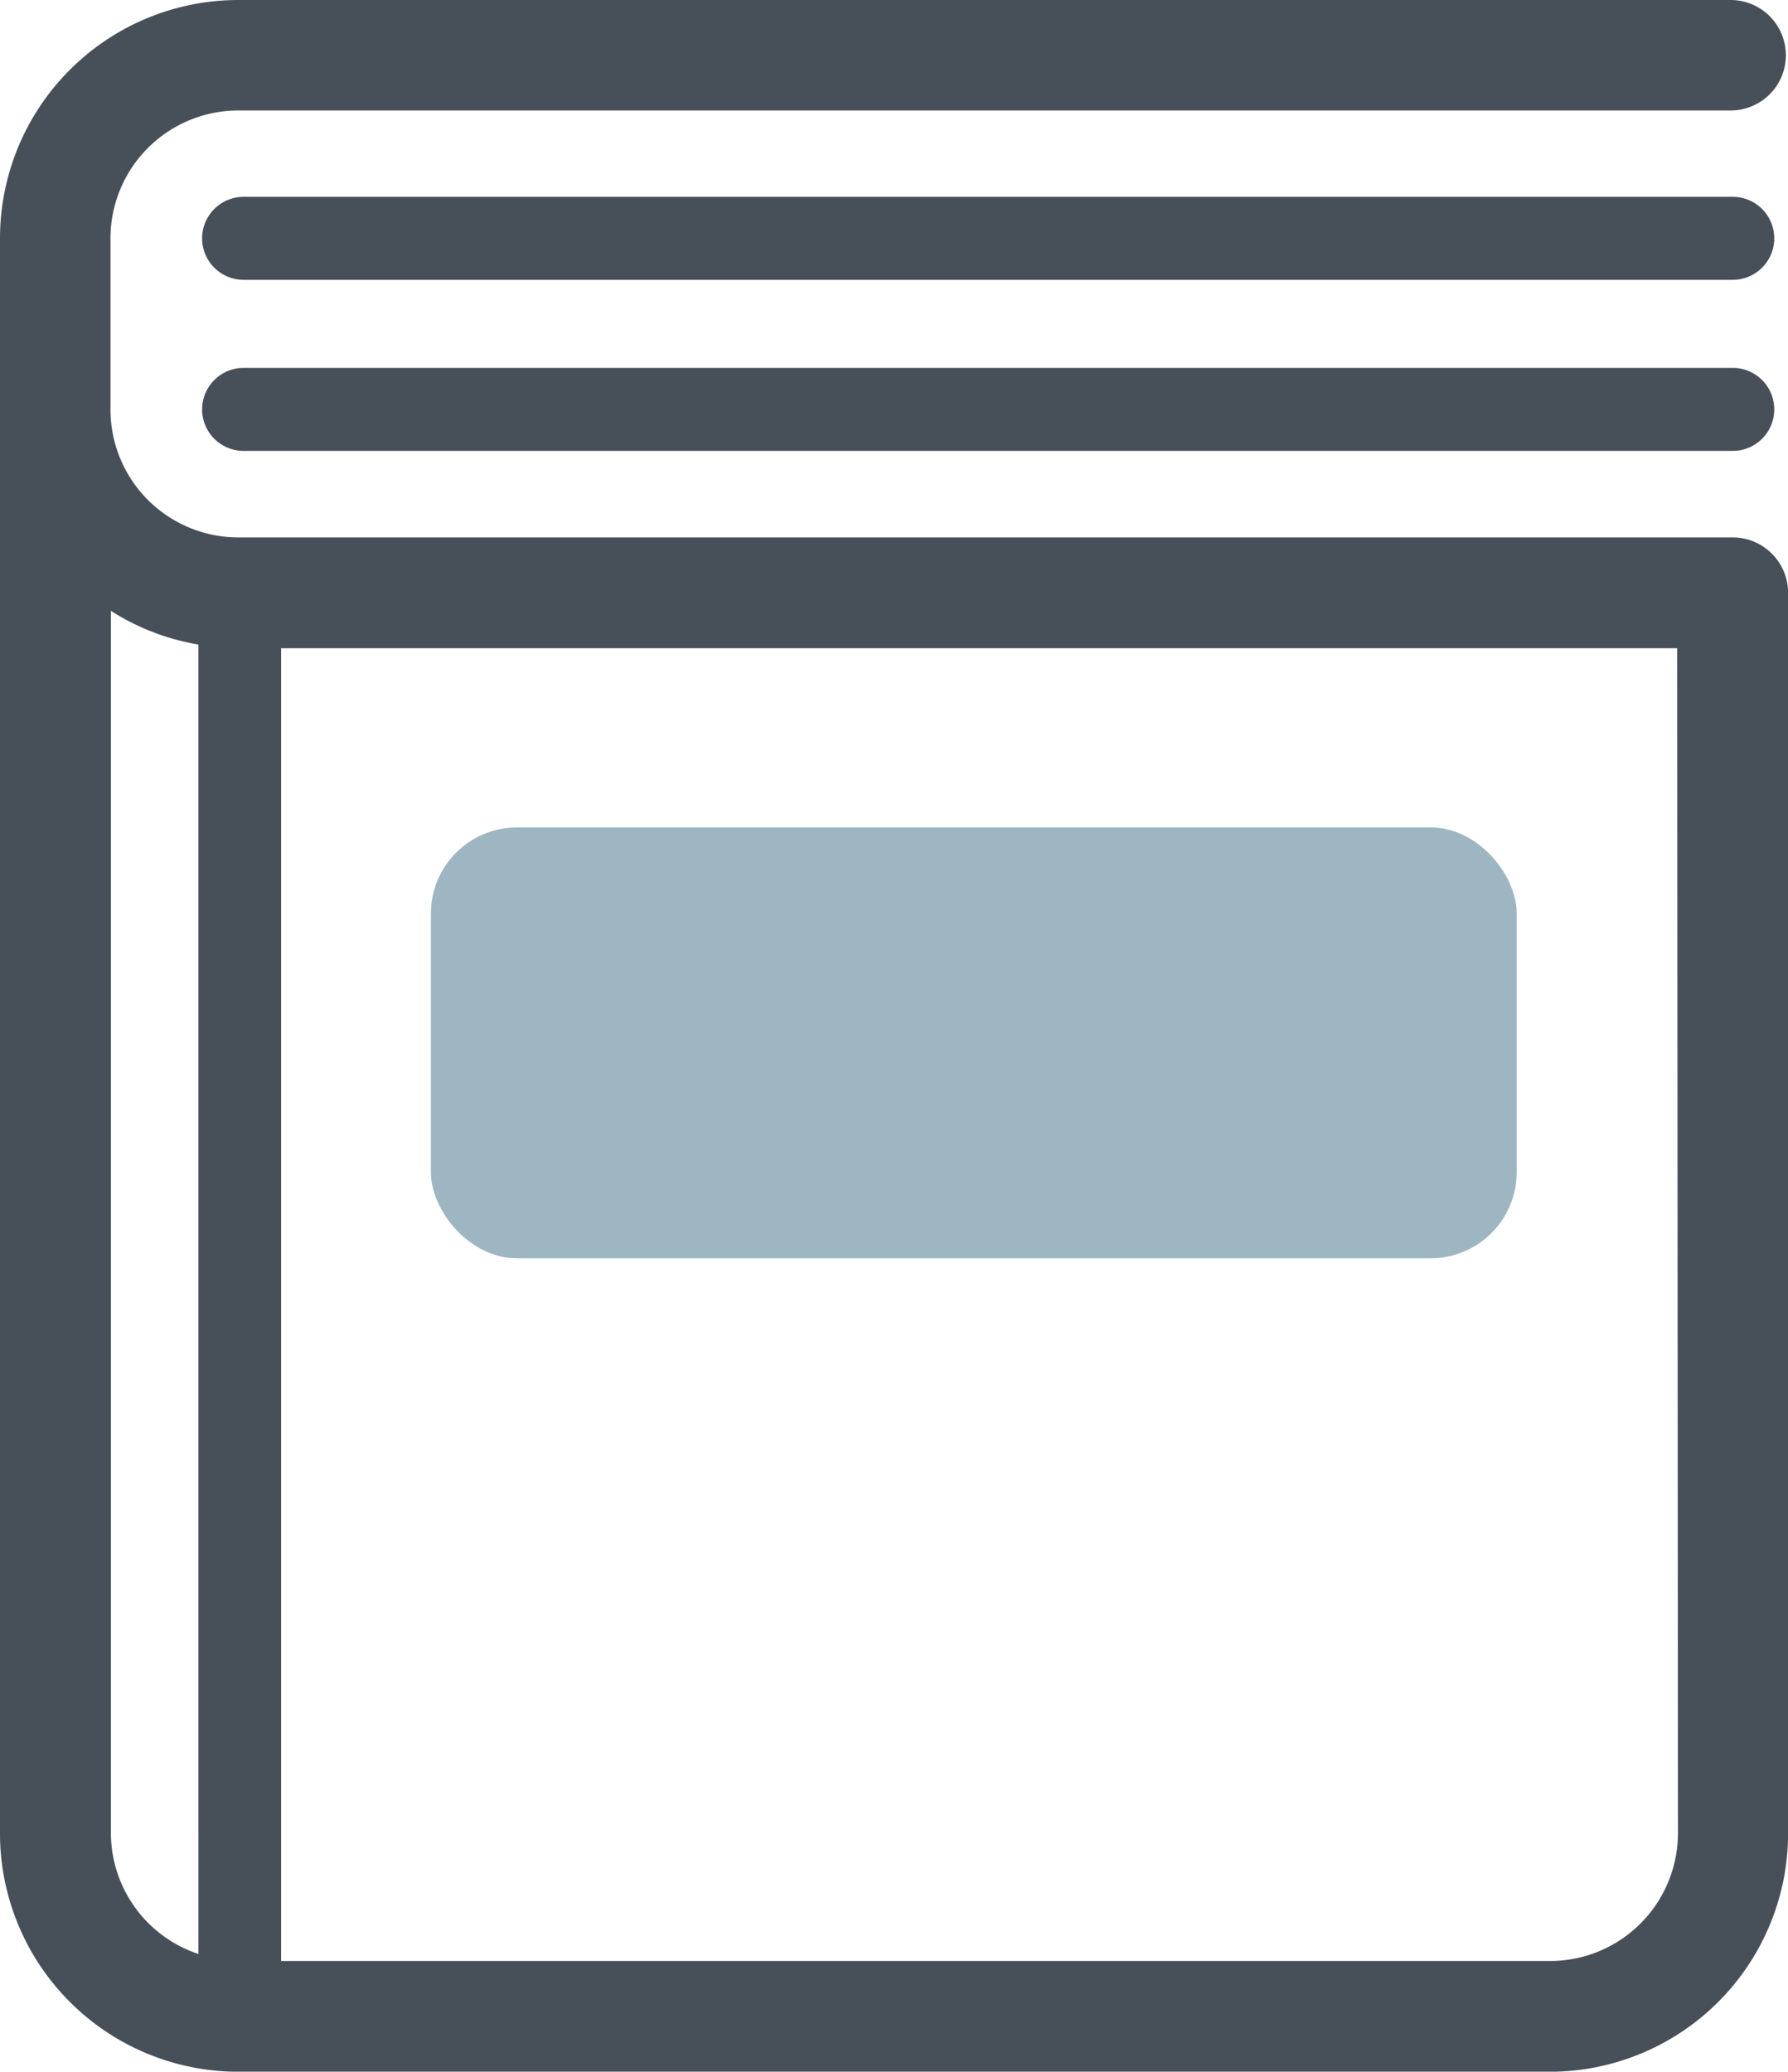 <svg xmlns="http://www.w3.org/2000/svg" width="20.748" height="24.039" viewBox="0 0 20.748 24.039">
  <g id="グループ_202" data-name="グループ 202" transform="translate(-920 -81.399)">
    <g id="グループ_201" data-name="グループ 201" transform="translate(367.912 -11.613)">
      <path id="パス_191" data-name="パス 191" d="M572.2,99.248l0,0H554.85a1.484,1.484,0,0,1-1.48-1.482V95.776a1.484,1.484,0,0,1,1.48-1.482h17.32a.641.641,0,1,0,0-1.282H554.85a2.767,2.767,0,0,0-2.762,2.764v18.512a2.767,2.767,0,0,0,2.762,2.764h15.223a2.767,2.767,0,0,0,2.764-2.764v-14.4A.643.643,0,0,0,572.2,99.248Zm-17.81,16.437a1.481,1.481,0,0,1-1.015-1.4V100.1a2.725,2.725,0,0,0,1.015.391Zm17.169-1.4a1.485,1.485,0,0,1-1.482,1.482H555.35V100.534h16.2Z" transform="translate(0 0)" fill="#474f59"/>
      <path id="パス_192" data-name="パス 192" d="M570.967,94.1h-17.28a.481.481,0,1,0,0,.963h17.28a.481.481,0,0,0,0-.963Z" transform="translate(1.228 1.196)" fill="#474f59"/>
      <path id="パス_193" data-name="パス 193" d="M570.967,95.043h-17.28a.481.481,0,1,0,0,.963h17.28a.481.481,0,0,0,0-.963Z" transform="translate(1.228 2.238)" fill="#474f59"/>
      <rect id="長方形_167" data-name="長方形 167" width="12.6" height="5" rx="1" transform="translate(557.088 102.613)" fill="#9db6c1"/>
    </g>
  </g>
</svg>
